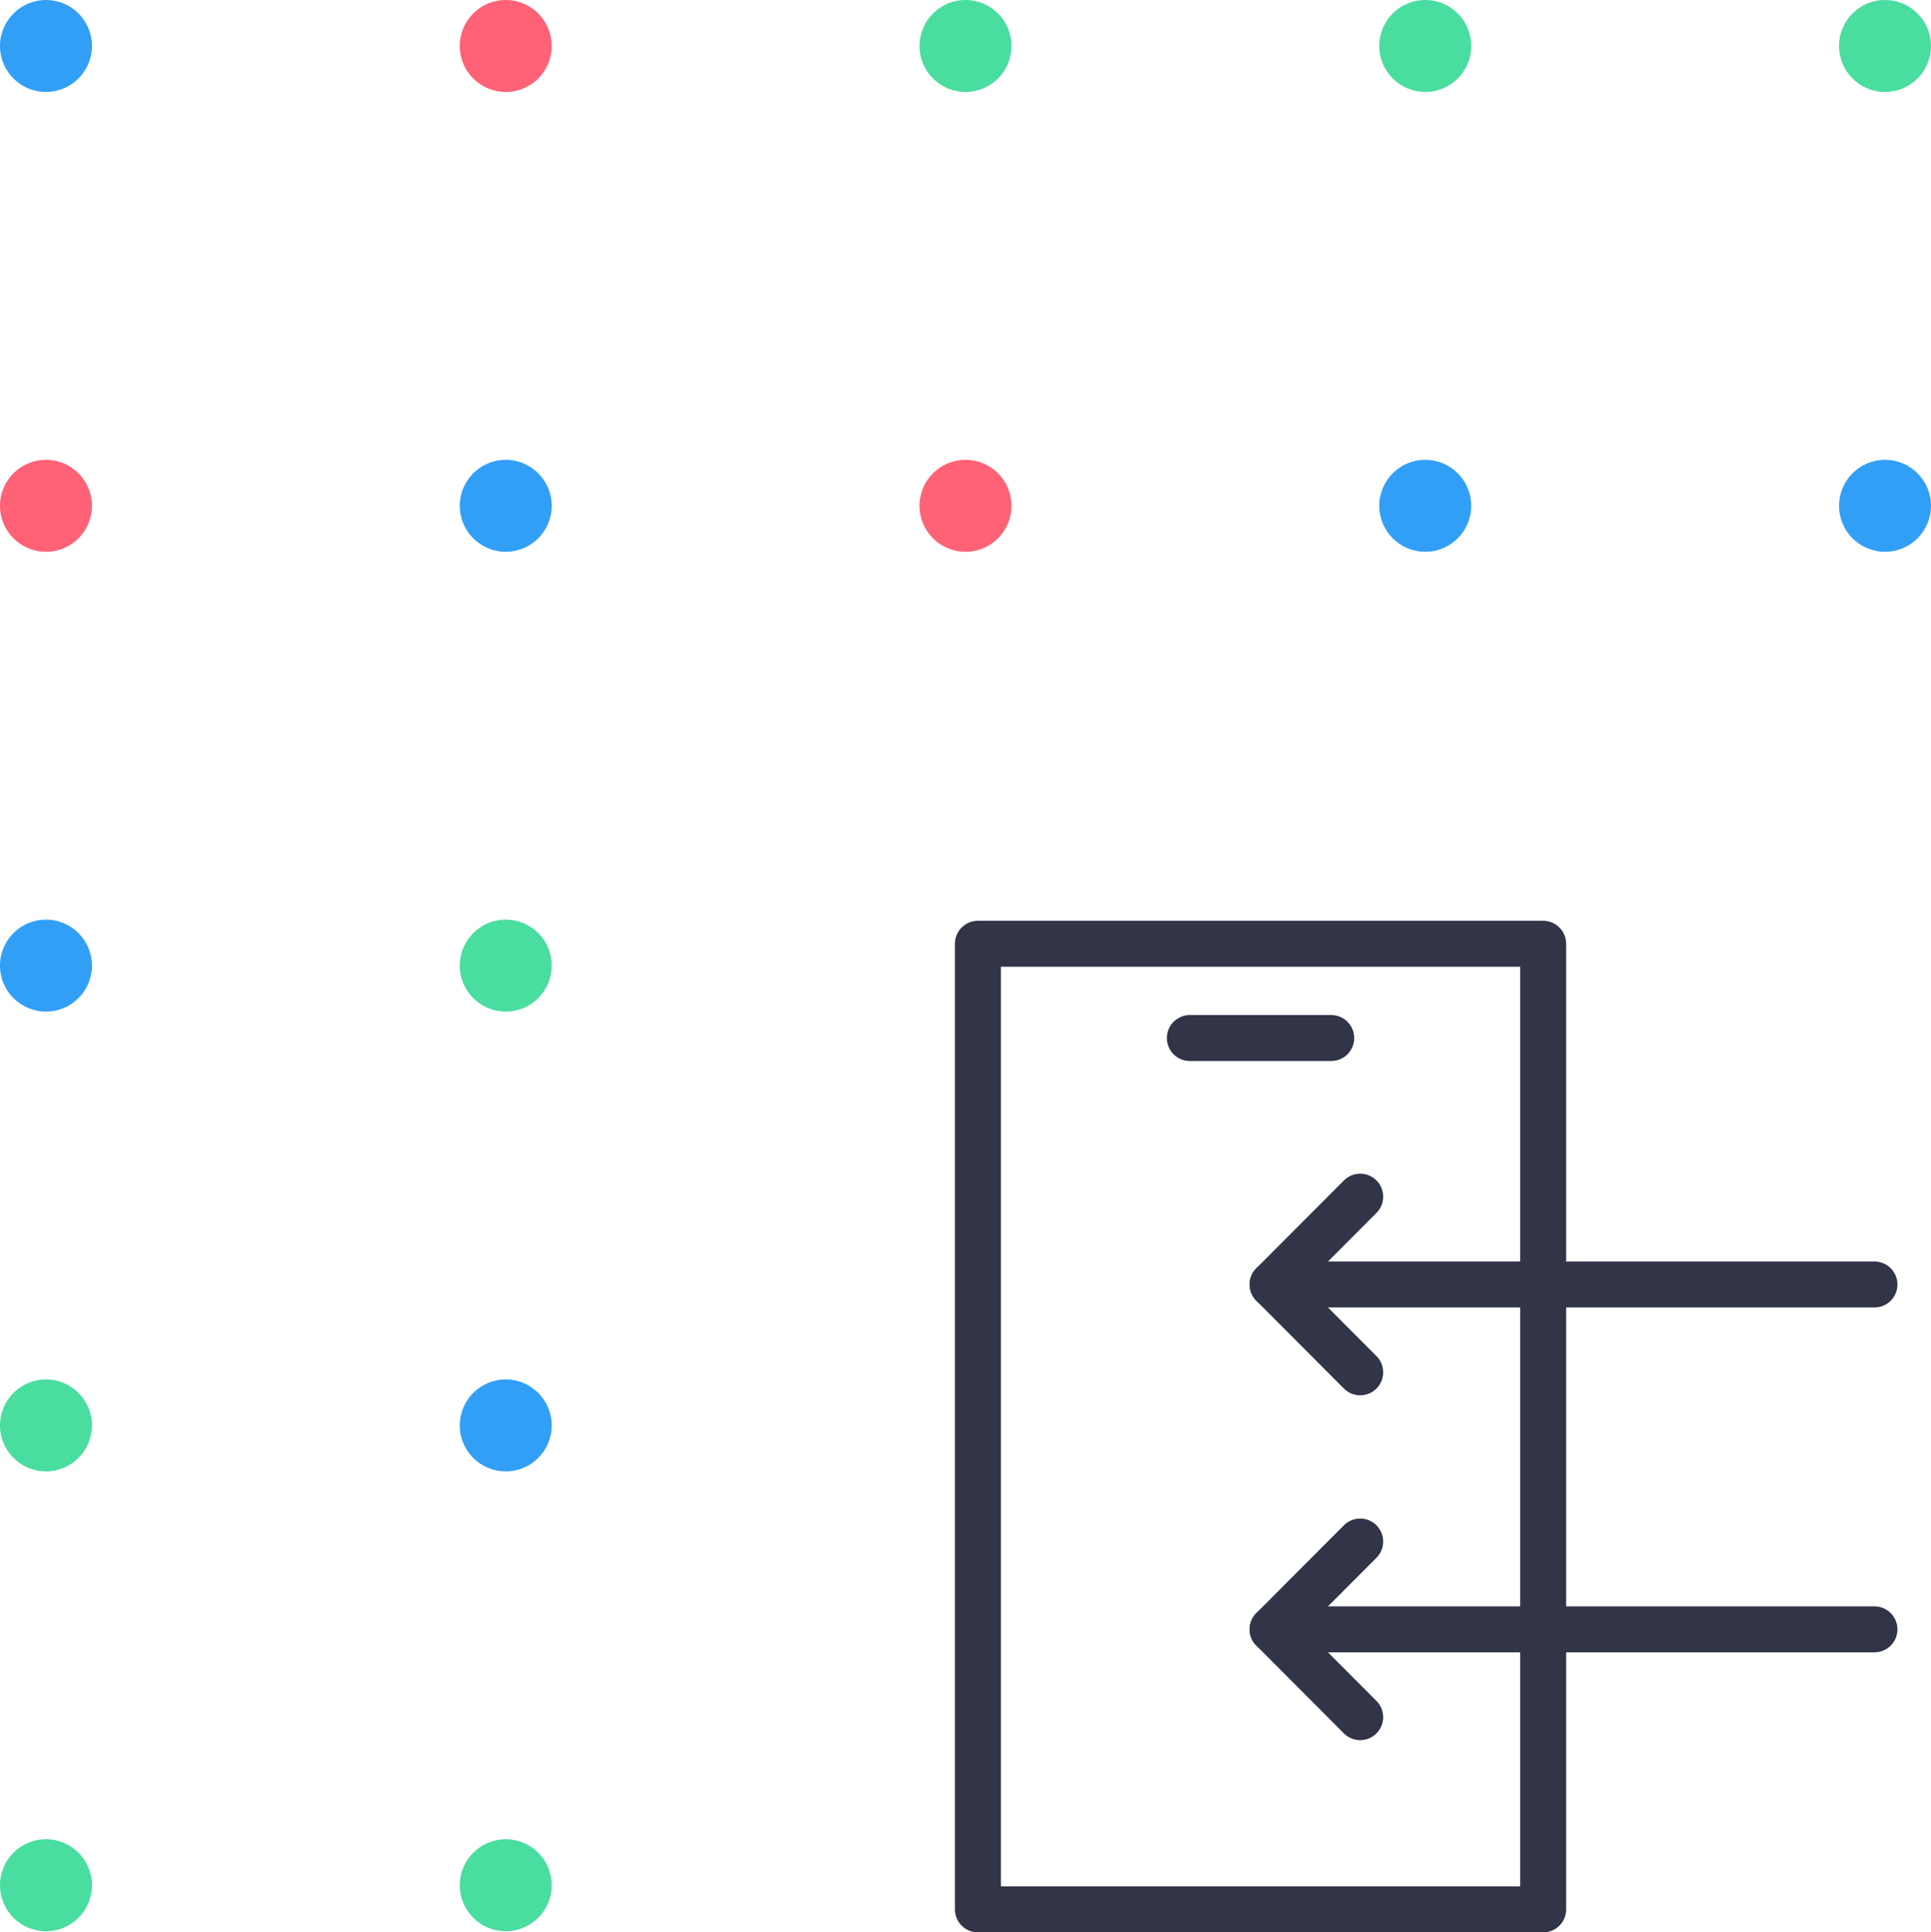 <?xml version="1.0" encoding="UTF-8"?> <svg xmlns="http://www.w3.org/2000/svg" width="84" height="84.05" viewBox="0 0 84 84.05"><defs><style>.cls-1{fill:#49dda0;}.cls-2{fill:#ff6176;}.cls-3{fill:#329ff7;}.cls-4{fill:none;stroke:#323548;stroke-linecap:round;stroke-linejoin:round;stroke-width:2px;}</style></defs><title>dedicated-inbound-number</title><g id="Layer_2" data-name="Layer 2"><g id="Layer_1-2" data-name="Layer 1"><circle class="cls-1" cx="82" cy="2" r="2"></circle><circle class="cls-1" cx="62" cy="2" r="2"></circle><circle class="cls-1" cx="42" cy="2" r="2"></circle><circle class="cls-2" cx="22" cy="2" r="2"></circle><circle class="cls-3" cx="2" cy="2" r="2"></circle><circle class="cls-3" cx="82" cy="22" r="2"></circle><circle class="cls-3" cx="62" cy="22" r="2"></circle><circle class="cls-2" cx="42" cy="22" r="2"></circle><circle class="cls-3" cx="22" cy="22" r="2"></circle><circle class="cls-2" cx="2" cy="22" r="2"></circle><circle class="cls-1" cx="22" cy="42" r="2"></circle><circle class="cls-3" cx="2" cy="42" r="2"></circle><circle class="cls-3" cx="22" cy="62" r="2"></circle><circle class="cls-1" cx="2" cy="62" r="2"></circle><circle class="cls-1" cx="22" cy="82" r="2"></circle><circle class="cls-1" cx="2" cy="82" r="2"></circle><rect class="cls-4" x="42.54" y="41.05" width="24.59" height="42"></rect><line class="cls-4" x1="51.76" y1="45.15" x2="57.91" y2="45.15"></line><polyline class="cls-4" points="59.17 59.69 55.36 55.87 59.17 52.05"></polyline><line class="cls-4" x1="55.36" y1="55.87" x2="81.54" y2="55.87"></line><polyline class="cls-4" points="59.17 74.69 55.36 70.87 59.17 67.05"></polyline><line class="cls-4" x1="55.36" y1="70.87" x2="81.54" y2="70.87"></line></g></g></svg> 
